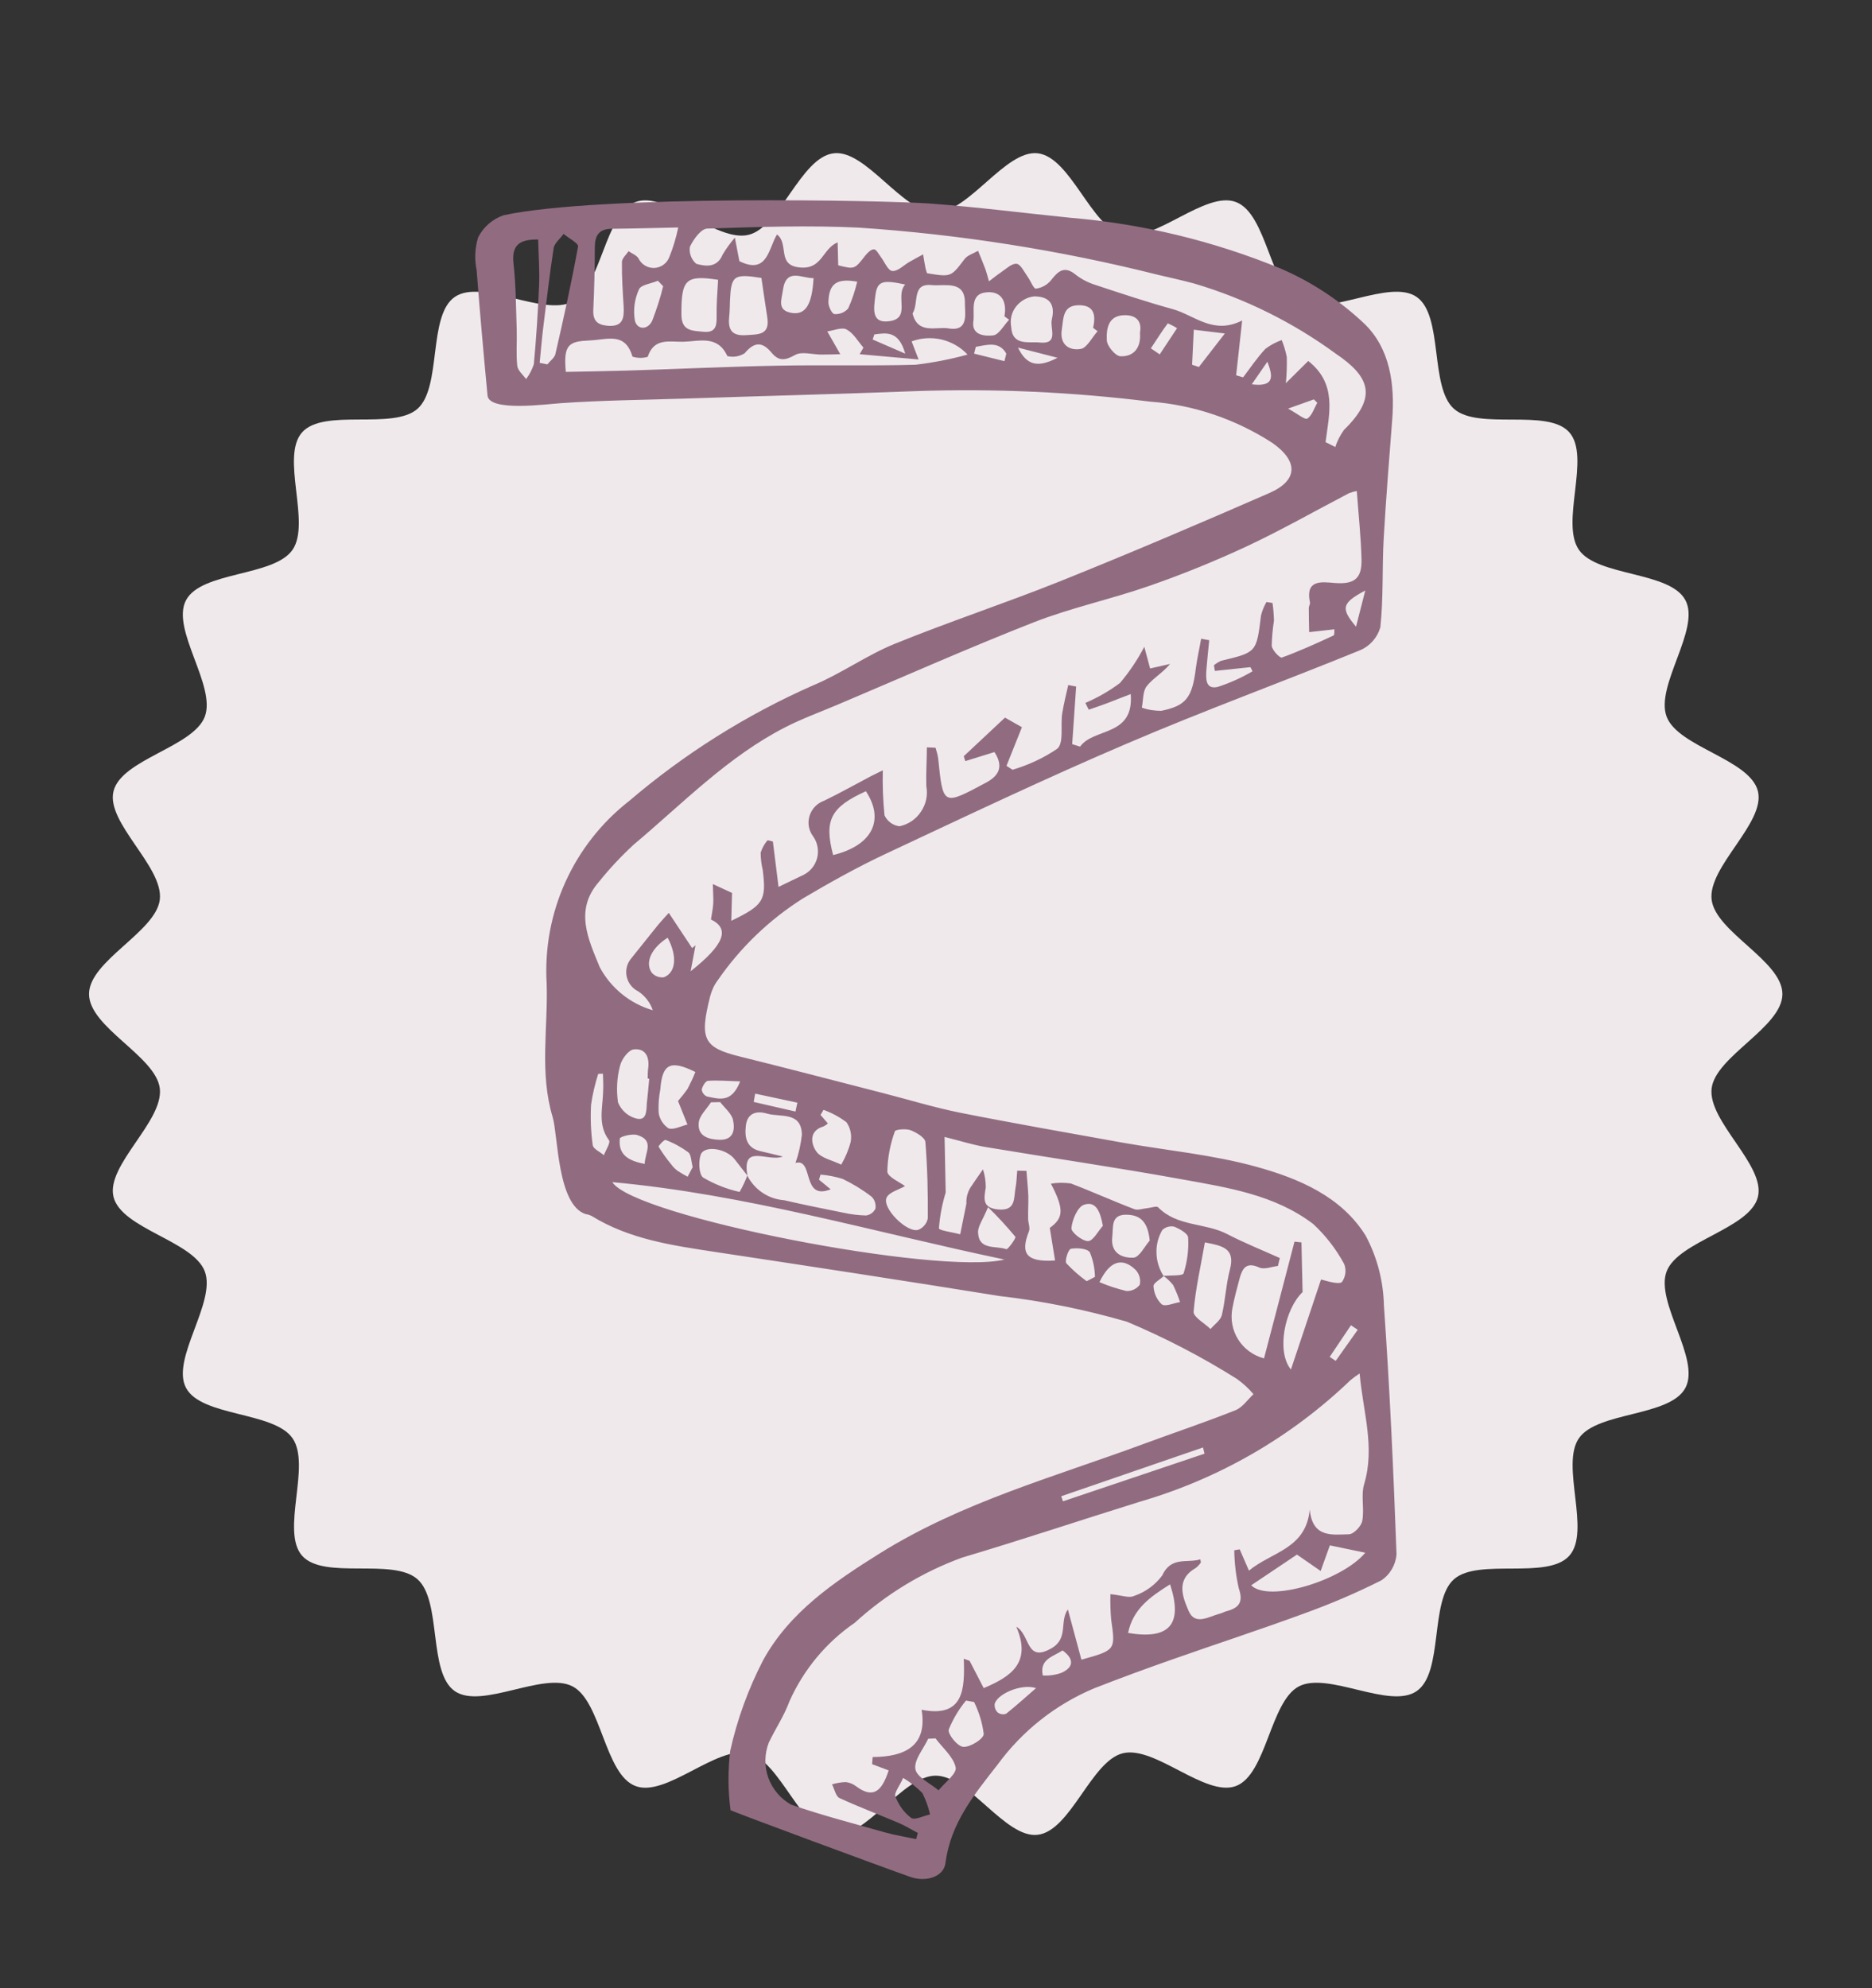 <?xml version="1.0" encoding="UTF-8"?>
<svg xmlns="http://www.w3.org/2000/svg" xmlns:xlink="http://www.w3.org/1999/xlink" version="1.1" id="Ebene_1" x="0px" y="0px" viewBox="0 0 994.5 1055.9" style="enable-background:new 0 0 994.5 1055.9;" xml:space="preserve">
<rect x="0" y="0" width="994.5" height="1055.9" fill="#333333" stroke="none"/>
<style type="text/css">
	.st0{fill:#EFE9EC;}
	.st1{fill:#916C80;}
	.st2{fill:#C7B5BF;}
	.st3{fill:#02394A;}
</style>
<path class="st0" d="M946.9,527.9c0,17.6-35.5,33-37.6,50.1c-2.1,17.5,28.7,40.8,24.6,57.6c-4.2,17-42.3,23.4-48.5,39.6  c-6.2,16.4,18.1,46.4,10,61.8c-8.1,15.5-46.7,12.5-56.6,26.8c-9.9,14.3,6.5,49.4-5.1,62.4c-11.6,13-48.3,1-61.3,12.5  c-13,11.5-5.4,49.5-19.8,59.4c-14.3,9.9-47.1-10.6-62.6-2.5c-15.3,8.1-17.1,46.7-33.4,52.9c-16.2,6.1-43.1-21.6-60.1-17.4  c-16.8,4.1-27.7,41.2-45.2,43.3c-17.1,2.1-36.5-31.4-54.2-31.4c-17.6,0-37.1,33.4-54.2,31.4c-17.5-2.1-28.4-39.2-45.2-43.3  c-17-4.2-43.9,23.6-60.1,17.4c-16.4-6.2-18.1-44.9-33.4-52.9c-15.5-8.1-48.3,12.4-62.6,2.5c-14.3-9.9-6.8-47.9-19.8-59.4  c-13-11.6-49.8,0.5-61.3-12.5c-11.5-13,4.9-48-5.1-62.4c-9.9-14.3-48.5-11.3-56.6-26.8c-8.1-15.3,16.2-45.4,10-61.8  c-6.1-16.2-44.3-22.6-48.5-39.6c-4.1-16.8,26.7-40.1,24.6-57.6c-2.1-17.1-37.6-32.4-37.6-50.1c0-17.6,35.5-33,37.6-50.1  c2.1-17.5-28.7-40.8-24.6-57.6c4.2-17,42.3-23.4,48.5-39.6c6.2-16.4-18.1-46.4-10-61.8c8.1-15.5,46.7-12.5,56.6-26.8  c9.9-14.3-6.5-49.4,5.1-62.4c11.6-13,48.3-1,61.3-12.5c13-11.5,5.4-49.5,19.8-59.4c14.3-9.9,47.1,10.6,62.6,2.5  c15.3-8.1,17.1-46.7,33.4-52.9c16.2-6.1,43.1,21.6,60.1,17.4c16.8-4.1,27.7-41.2,45.2-43.3c17.1-2.1,36.5,31.4,54.2,31.4  c17.6,0,37.1-33.4,54.2-31.4c17.5,2.1,28.4,39.2,45.2,43.3c17,4.2,43.9-23.6,60.1-17.4c16.4,6.2,18.1,44.9,33.4,52.9  c15.5,8.1,48.3-12.4,62.6-2.5c14.3,9.9,6.8,47.9,19.8,59.4c13,11.6,49.8-0.5,61.3,12.5c11.5,13-4.9,48,5.1,62.4  c9.9,14.3,48.5,11.3,56.6,26.8c8.1,15.3-16.2,45.4-10,61.8c6.1,16.2,44.3,22.6,48.5,39.6c4.1,16.8-26.7,40.1-24.6,57.6  C911.4,495,946.9,510.3,946.9,527.9z"></path>
<path class="st1" d="M388.1,961.3c-1.4-10.4-1.4-20.9-0.2-31.4c3.7-16.7,9.6-32.9,17.5-48.2c14-25.5,37.6-41.5,61.9-56.7  c43.7-27.3,93-40.7,140.6-58.3c16.2-6,32.5-11.4,48.5-17.8c3.7-1.5,6.4-5.6,9.5-8.5h0c-2.6-3.1-5.6-5.8-8.8-8.1  c-18.6-11.7-38.2-21.9-58.5-30.4c-22.1-6.4-44.7-11-67.5-13.6c-50.3-8.1-100.6-15.8-151-23.4c-22.9-3.5-45.7-6.7-65.9-19.2l0,0  c-0.9-0.4-1.9-0.8-3-0.9c-15.2-4.8-14.7-41.9-17.6-51.5c-7.1-23.6-2.4-47.4-3.2-71.1c-2.2-37.5,14.2-73.7,43.8-96.8  c29.4-25.1,62.3-45.8,97.7-61.4c14.9-6.2,28.3-15.9,43.2-22c29-11.8,58.8-21.6,87.8-33.2c37.4-15,74.4-30.8,111.3-46.9  c15.4-6.7,15.7-16.9,1.7-26.7l0,0c-19.5-12.6-41.8-20.2-64.9-21.9c-41.1-5.1-82.6-7-124-5.6c-41.3,1.6-82.5,2.6-123.8,4  c-21.7,0.7-43.4,0.9-65,2.4c-7.7,0.5-38.3,4.7-39.2-4c-2.1-22.2-4.1-44.4-5.8-66.7v0c-1.2-5.8-0.9-11.7,0.8-17.3  c2.8-5.6,7.7-9.8,13.6-11.8c51.5-11,203.1-7.9,226.4-6.2c24.7,1.8,49.4,5,74.1,7.5h0c38.6,3.2,76.4,12.3,112.2,27  c16.5,7.1,31.5,17,44.5,29.3c13.6,13.1,16.3,32.1,14.8,51.1c-1.6,20.9-3.3,41.8-4.5,62.7c-0.9,15.8-0.1,31.8-1.8,47.5h0  c-1.6,5.4-5.5,9.9-10.7,12.1c-41.1,16.8-82.9,32-123.7,49.5c-43.4,18.5-86,38.8-128.7,58.8c-14.9,7-29.4,15.1-43.6,23.5l0,0  c-17.9,11.3-33.3,26.1-45.3,43.5c-1.9,2.5-3.2,5.4-4,8.4c-5.8,22.9-3.6,27.3,15.8,32.1c25.4,6.3,50.7,12.9,76,19.4  c13.6,3.5,27,7.6,40.8,10.4c28.7,5.7,57.5,10.7,86.3,15.9c23.7,4.2,48,6.4,71.1,12.8c22.5,6.2,45.2,15.7,58.2,36.6h0  c6.1,11.4,9.4,24.1,9.7,37c3.1,44,5.1,88.1,6.7,132.2l0,0c-0.4,5.6-3.4,10.8-8.1,13.9c-13.5,6.8-27.4,12.7-41.6,17.8  c-22.9,8.4-46.2,16-69.2,24.1c-14,4.9-27.9,10-41.7,15.4c-20.5,8.6-38.2,22.6-51.3,40.5c-12.5,16-25,31.1-27.7,52.2  c-0.9,7.4-10.3,10.4-18.6,7.5C472.4,992.9,387.2,961.4,388.1,961.3L388.1,961.3z M618.2,677.7c-1.9,1.8-5.5,3.7-5.4,5.3  c0.2,3.7,1.7,7.2,4.4,9.7c2,1.4,6.3-0.7,9.7-1.2c-1-3.1-2.3-6.2-3.7-9.1c-1.5-1.8-3.2-3.5-5.1-4.8c3.7-0.4,10.2,0.1,10.7-1.4h0  c1.9-6.1,2.8-12.6,2.4-19c-0.1-2.1-4.5-4.6-7.5-5.8h0c-2.2-0.4-4.5,0.2-6.2,1.8c-2.2,3.7-3.3,8-3.1,12.4  C614.5,669.8,615.8,674,618.2,677.7L618.2,677.7z M397.1,624.4c-2.2-2.9-4.5-5.7-6.7-8.6c-4.5-6-16.5-7.8-18.2-2.4  c-1.2,3.6-0.9,10.4,1.4,12h0c6,3.5,12.5,6.1,19.3,7.6c1.6-2.8,3-5.7,4.1-8.7c3.8,7.5,11.2,12.5,19.6,13.1  c10.4,2.4,20.8,4.5,31.3,6.6h0c4,0.9,8.1,1.4,12.2,1.5c2.2-0.3,4.1-1.7,5-3.7c0.3-2.3-0.4-4.7-2.1-6.3c-4.8-3.7-9.9-6.8-15.3-9.4  c-3.8-1.2-7.8-2-11.8-2.3l-0.8,2.7l6.2,5.1c-15.7,6.3-8.8-16.8-18.7-14h0c1.7-4.8,2.8-9.8,3.4-14.9c-0.2-12.6-11.4-9.2-18.5-11.3  c-5.4-1.6-10.6-0.5-11.3,6.7c-0.7,6.4,0.6,11.7,8,13.3c3.2,0.7,6.3,1.5,11.7,2.8C407.8,617.3,393.9,606.9,397.1,624.4L397.1,624.4z   M492.4,396.9l4.6,0.2h0c0.6,1.8,1.1,3.7,1.4,5.6c2.6,25.4,2.5,25.2,25.3,13c7.9-4.2,9.1-9.3,4.6-16.3l-15.5,4.8l-0.8-2.6l21.9-20.5  l9,5.1l-8.2,20.5l3.2,2.1l0,0c8.4-2.5,16.5-6.2,23.8-11.2c3.6-3.2,1.6-12.3,2.6-18.7c0.8-5.1,2.1-10.1,3.2-15.1l4.2,0.8l-2.1,30.6  l4.2,1.3c7.3-10.2,28.7-5.1,26.9-27.9c-4.8,1.8-8.2,3.2-11.6,4.5c-3.5,1.3-7.1,2.6-10.7,3.8l-1.8-3.6h0c6.5-2.8,12.7-6.3,18.4-10.6  c5-5.9,9.3-12.3,12.9-19.2L611,355l10.6-2.4c-4,4.8-9.1,7.6-12.4,11.8c-2.2,2.8-1.8,7.5-2.6,11.4v0c3.3,1.2,6.8,1.7,10.3,1.7  c13.3-2.7,16.5-7.1,18.4-22.7c0.7-5.2,1.9-10.4,2.8-15.6l4.3,0.8c-0.5,5.2-1.1,10.5-1.5,15.7c-0.3,4.6-0.6,10.6,6,9.1  c6.5-2.1,12.7-4.9,18.5-8.3l-1.1-2.2l-18.9,2l-0.5-3c1.2-1,2.5-1.8,3.9-2.4c18.8-4.5,18.7-4.4,21.1-24c0.6-2.5,1.6-4.9,2.9-7.2  l3.2,0.5c0.5,3.1,0.7,6.2,0.8,9.4c-0.7,4.4-1.1,8.9-1.2,13.4c0.3,2.4,4.4,6.6,5.4,6.2c9.3-3.4,18.4-7.5,27.4-11.7  c0.7-0.3,0.4-2.8,0.5-3.3l-13.4,1.5c-0.1-4.3-0.2-8.6-0.2-12.8c0-1,0.8-2.1,0.6-3c-2.5-12.2,6.1-10.9,13.2-10.3  c10.2,0.8,14.5-2.2,14.2-12.6c-0.3-11.9-1.6-23.8-2.5-36.2l0,0c-1.4,0.2-2.8,0.6-4.1,1.1c-18.2,9.5-36.1,19.7-54.7,28.4  c-16.8,7.8-34,14.8-51.6,20.9c-20.1,7-41.2,11.5-61,19.2c-35.2,13.8-69.8,29.2-104.6,43.9c-9.2,3.9-18.6,7.3-27.4,11.8  c-30.8,15.7-54.7,40.6-80.8,62.5c-6.6,6.1-12.8,12.7-18.4,19.7c-13.3,15.1-5.5,30.8,0.4,45.3c5.9,11.1,16.1,19.4,28.2,22.9  c-1.4-4.1-4.1-7.6-7.7-10c-3.1-1.5-5.3-4.3-6.1-7.6c-0.8-3.3-0.1-6.8,2-9.5c4.9-6,9.6-12.1,14.5-18.1c2.2-2.6,4.5-5.1,5.8-6.5  l12.4,18.7l1.8-1.5l-2.6,13.8c18.1-14.3,20.9-22.6,10.8-27.5c0.4-2.8,1-5.4,1.2-8.2c0.2-2.8-0.1-5.7-0.2-10.6l10.2,4.7l-0.4,14.8  c17.2-8.3,18.7-10.9,16.7-27l0,0c-0.7-3-1.1-6.1-1.1-9.2c0.8-2.4,2-4.7,3.7-6.6l2.8,0.7l3,24.1c5.3-2.6,9.2-4.4,13.1-6.3  c3.7-1.8,6.4-5.1,7.4-9c1-3.9,0.3-8.1-2.1-11.5c-2.4-3.2-3.1-7.2-1.9-11c1.2-3.8,4.1-6.7,7.8-8c8.3-4,16.4-8.6,24.6-12.9  c2.5-1.3,5.1-2.5,6.5-3.2c-0.2,8,0.1,15.9,0.9,23.9c1.5,3.2,4.5,5.4,8,5.8c4.7-1,8.8-3.8,11.4-7.8c2.7-4,3.7-8.8,2.8-13.5  C491.9,410.3,492.4,403.6,492.4,396.9L492.4,396.9z M695.8,801.6c1.4,15.3,12,13.4,20.8,13.2c2.5,0,6.6-4.3,7.1-7.1  c1.2-6.4-0.8-13.5,1-19.5c5.9-19.8-0.6-38.3-2.4-58.8h0c-1.7,1.1-3.3,2.3-4.9,3.6c-31.5,30.2-69.8,52.3-111.8,64.5  c-31.5,9.8-62.9,20.3-94.5,29.7c-21.1,7.7-40.5,19.5-57,34.6c-15.2,10.4-27.2,24.9-34.7,41.7c-2.8,7.7-7.5,14.6-11,22  c-2.3,6-2.4,12.6-0.2,18.7c2.2,6,6.5,11.1,12.1,14.2c16.2,5.6,32.8,9.9,49.4,14.6c5.6,1.6,11.3,2.5,17,3.7l0.9-3.3  c-3.5-1.8-6.8-3.9-10.4-5.4c-10.4-4.4-21-8.4-31.2-13.1c-2-0.9-2.7-4.8-4-7.3h0c2.4-0.7,4.8-1.1,7.2-1.2c2.1,0.2,4,1,5.7,2.3  c9,6.7,13.6,2.6,17.2-8.5l-8.8-3.3l0.3-3.8c17.8-0.1,29.1-6.3,26-25.1c22.4,4.4,23-10.9,22.4-27.1l3.1,1.1l7.5,14.5  c14.4-6.1,25.6-13.4,17.3-32.6c7.5,4.2,5,19.3,18.6,11.5c9.3-5.3,4.2-14.2,8.8-20.7c2.4,8.9,4.8,17.8,7.2,26.7  c18.3-5.1,18.1-5.1,15.8-21.3l0,0c-0.4-4.5-0.5-9-0.4-13.5c5.7,0.5,9.9,2.3,12.7,0.9v0c5.9-2,11.1-5.8,14.8-10.8  c4.8-10.4,13.3-6.4,20.3-8.6c0.1,1.2,0.4,1.6,0.2,1.8h0c-0.8,1.1-1.7,2.1-2.8,2.9c-10.6,6.1-6.8,15.4-3.6,22.8  c3.4,7.8,10.7,2.9,16.4,1.4c1.3-0.3,2.6-1.1,3.9-1.4c6.5-1.8,8.8-4.8,6.3-12.1c-1.5-6.6-2.3-13.4-2.4-20.2l2.9-0.5l4.9,11.3  C675.6,824.1,693.9,822.6,695.8,801.6L695.8,801.6z M558.3,628.6c3.5-0.6,7.1-0.6,10.6-0.1c11.3,4.3,22.3,9.3,33.6,13.6  c2,0.8,4.7-0.3,7.1-0.5c2-0.2,4.9-1.3,5.7-0.4c10.1,10.3,25,8.1,36.7,14.2c9,4.7,18.6,8.5,27.9,12.7l-1,4.2c-3.4,0.4-7.3,2.1-10,0.8  c-6.7-3-8.8,0.3-10.3,5.6c-1.4,5.3-2.9,10.7-3.9,16.1l0,0c-1.1,5.7,0,11.7,3.1,16.6c3.1,4.9,8,8.5,13.7,10  c5.4-20.5,10.8-41.3,16.2-62l3.7,0.4l0.6,26.4c-9.4,8.9-14.1,31.4-6.2,41.1l16-47.8c5.6,1.6,10.1,2.6,11.2,1.2l0,0  c1.9-2.8,2.3-6.3,1.1-9.4c-4.3-8-9.9-15.2-16.5-21.3c-20.4-15.5-45.3-19.3-69.7-23.7c-34.6-6.3-69.3-11.3-104-17.1  c-7.3-1.2-14.3-3.5-22.1-5.4l0.6,29.5h0c-1.9,6.2-3.1,12.6-3.6,19c0,1.2,7.4,2.1,11.3,3.2l3.3-16.3v0c-0.2-3.6,0.9-7.1,3.1-9.9  c1.8-2.8,3.8-5.5,5.7-8.3v0c1,3.1,1.5,6.3,1.5,9.6c-1,6-2,10.9,6.6,11.7c9.6,0.9,8.2-6.2,9.2-11.5c0.6-3,0.6-6.1,0.9-9.1l4.9,0.1  c0.3,4.4,0.8,8.8,1,13.2c0.1,4.1-0.2,8.2-0.1,12.2c0,2.3,1.2,4.9,0.4,6.8c-4.7,11.8-1.3,16.4,13.9,15.4l-2.8-17.3  C564.8,646.9,565.6,642.6,558.3,628.6L558.3,628.6z M412.8,124.5c6.7,5.2-0.7,17,13.1,17.6c11,0.5,11.1-10.1,19.1-13.4l0.3,12.2  c8.8,2.2,8.7,2.1,14.4-5.2c1.2-1.5,3-3.3,4.6-3.3c1.2,0,2.5,2.5,3.6,4c2,2.6,3.8,7.3,6.1,7.5c2.9,0.3,6-3,9.1-4.8  c2.4-1.4,4.9-2.7,7.3-4c0.4,2.5,0.8,4.9,1.3,7.4v0c0.2,0.9,0.5,1.8,0.8,2.6c12.8,2.1,12.7,2,19.9-7.5c1.6-2.1,4.8-3,7.2-4.4  c1.3,3.2,2.6,6.3,3.8,9.5c0.8,2.2,1.3,4.4,2,6.7c2.1-1.6,4.2-3.3,6.4-4.8c2.7-1.8,5.7-4.8,8.3-4.5c2.1,0.2,4,4.3,5.8,6.8  c1.6,2.2,3.2,6.5,4.4,6.4l0,0c3.1-0.4,6-2,8-4.4c3.8-4.9,7.1-8,13.2-3c3.2,2.5,6.8,4.3,10.7,5.5c13.6,4.5,27.1,9,40.9,12.8  c11.5,3.2,21.4,13.8,36.8,6l-3.2,29.1l3.7,1.1c3.9-5.1,7.4-10.4,11.8-15.1v0c2.6-2,5.6-3.6,8.7-4.7c1.2,2.9,2.1,5.9,2.7,9  c0.1,4.6,0,9.3-0.5,13.9l11.9-11.8c15.4,12.1,11.2,27.8,9.2,43.1l5.2,2.6h0c1-3.3,2.6-6.3,4.6-9.1c17.7-17.3,14.1-28-4.4-40.5v0  c-22.7-16.6-48.1-29.2-75.1-37.2c-6.3-1.7-12.7-3.1-19.1-4.6c-52.1-13.1-105.3-21.5-159-25.1c-26.8-1.3-53.8-0.4-80.7,0.5  c-3.3,0.1-7.4,5.8-9.2,9.7c-0.5,3.4,0.8,6.8,3.4,9c5,1.4,11.1,2.2,14-4.9h0c1.9-3.2,4.1-6.2,6.5-9l2.4,12.5  C407.8,146.1,408.2,131.9,412.8,124.5L412.8,124.5z M533.6,668.9c-70.5-14.8-137.2-34.6-208.3-41.1  C336.7,646.1,498.7,677.5,533.6,668.9z M446.4,188.1c-3.2,0.1-6.6,0.2-10.1,0.2c-4.7,0-10.4-1.8-13.9,0.2c-5.3,3-8.7,3.4-12.5-1.2  c-4.9-5.9-9.1-5.9-14.3,0.3v0c-2.7,1.7-6,2.3-9.2,1.5c-5.2-11.3-14.8-7.8-23.5-7.6c-7.3,0.1-15.5-2.2-18.8,8h0  c-2.7,0.8-5.5,0.7-8.1-0.1c-3.9-13.4-13.6-8.9-22.8-8.6c-10.9,0.5-14,2-12.6,16.7c10.8-0.2,21.6-0.4,32.5-0.7  c26.6-0.8,53.2-2.1,79.9-2.6c24.5-0.5,49,0.2,73.4-0.5c9.3-1.1,18.6-2.9,27.6-5.4c-3.7-4-8.5-6.7-13.8-8c-5.3-1.2-10.8-0.9-15.9,1  l3.7,9.6l-31.3-2.8l2-3.5c-2.9-3.3-5.2-7.6-8.9-9.6c-2.5-1.4-6.8,0.5-10.3,1L446.4,188.1z M360.3,120.8c-13.5,0.3-24.5,0.6-35.5,0.7  c-6.8,0.1-8.8,3.8-8.8,9.9c0,11-0.3,22-0.8,33c-0.3,5.7,1.9,8.1,7.6,8.6c8.4,0.7,8.8-4.3,8.5-10.5c-0.5-7.8-1-15.6-0.9-23.4  c0-1.9,2.3-3.8,3.5-5.7c1.8,1.2,4.2,2.1,5.3,3.8v0c1.5,3.2,4.8,5.2,8.3,5.1c3.5-0.1,6.7-2.3,8-5.6  C357.6,131.6,359.2,126.2,360.3,120.8L360.3,120.8z M480.8,629.9c-3.2,1.9-8.3,3.1-9.8,6.1c-2.6,5.5,10.9,19,16.9,17.1  c2.6-1.1,4.5-3.4,5-6.1c0.1-13.5-0.2-27.1-1.3-40.5c-0.2-2.4-4.8-5.1-7.9-6.3c-2.5-0.9-8-0.4-8.3,0.6h0c-2.5,6.9-3.9,14.2-4,21.5  C471.7,625.1,478,627.8,480.8,629.9L480.8,629.9z M285.9,127.2c-10.8-0.2-14.1,3.7-13.1,12.8c1.3,11.6,1.3,23.3,1.7,34.9  c0.2,6.5-0.4,13,0.3,19.4c0.3,2.5,3,4.7,4.7,7c1.8-2.4,3.2-5.1,4.1-7.9c1.3-14,2.2-28,2.8-42C286.7,143.4,286.1,135.3,285.9,127.2  L285.9,127.2z M286.7,192.7l4.1,0.8c1.4-1.8,3.7-3.4,4.2-5.3c4.4-19,8.6-38.1,12.1-57.3c0.3-1.7-5-4.4-7.7-6.7  c-1.8,2.6-4.9,4.9-5.3,7.7c-2.2,14.2-3.8,28.5-5.6,42.8C287.8,180.6,287.3,186.7,286.7,192.7L286.7,192.7z M664.7,841.9  c9.2,9.3,48.1-2.4,60.6-17.3l-18.8-3.9l-4.9,13.6l-12.6-8.7L664.7,841.9z M640.1,659.8c-2.2,12.6-5,24.7-6,36.8  c-0.2,2.8,5.8,6.1,9,9.2c2.1-2.5,5.3-4.6,6-7.4c1.9-8,2.2-16.3,4.3-24.2C656.4,662.8,649.3,661.6,640.1,659.8L640.1,659.8z   M404.5,147.6c-14.7-2.3-16.1-1.3-16.7,12c-0.1,2.8-0.1,5.5-0.4,8.3c-0.7,6.6,0.8,10.6,8.8,10.1c6.5-0.5,13,0.2,11.4-9.6  C406.5,161.4,405.5,154.4,404.5,147.6L404.5,147.6z M484.8,166.5c2.8,11.3,12.6,6.8,19.1,7.9c11.1,1.9,8.6-8.4,8.7-13.4  c0.2-12.5-11-8.9-17.7-9.6C484.2,150.3,488.3,160.9,484.8,166.5L484.8,166.5z M442.6,454.1c20.8-5.1,27.5-18.6,17.4-33.9  C441.3,428.7,437.7,435.5,442.6,454.1z M344.9,572.9l-0.8-0.1h0c0-1.7,0-3.4,0.2-5.1c0.9-6.1-1.2-11.1-7.6-10.4  c-2.8,0.3-6.5,5.2-7.3,8.7l0,0c-1.7,6.3-2,12.9-1.1,19.4c1.6,4,4.9,7.1,9,8.4c6.1,2,6.1-3.3,6.3-7.6  C344.1,581.7,344.5,577.3,344.9,572.9L344.9,572.9z M381.5,148.6c-17.3-2.7-19.6-0.1-19.5,18.4c0,9,5.9,8.6,11.8,9.2  c6.6,0.6,7-3.4,6.9-8.5C380.6,161.5,381.1,155.3,381.5,148.6L381.5,148.6z M360.2,584.7c1.8-2.1,3.5-4.2,5.1-6.5  c1.5-2.9,2.9-5.8,4.1-8.9c-13.3-6.6-17.6-4.3-18.6,9.2c-0.8,4.1-1.1,8.2-0.9,12.3c0.4,3.4,2.4,6.5,5.2,8.4c2.7,1,6.7-1.2,10.1-2  L360.2,584.7z M558.8,169.6c1.9-8.1-1.4-12.2-9.4-12.2c-3.8,0.4-7.3,2.4-9.7,5.5s-3.2,7-2.5,10.8c0.6,10.2,9.5,7.6,15.1,8.2  C562.8,183,557.6,174.2,558.8,169.6L558.8,169.6z M621.6,841.4c-10.7,6.7-19.7,13.1-22.3,25.8C621.2,870.9,628.6,862.7,621.6,841.4z   M439.8,596.6c-0.7,0.7-1.5,1.2-2.3,1.6c-8.1,2.4-6.5,9.5-3.9,13.2c2.5,3.7,8.7,4.8,13.3,7.1h0c2.2-3.8,3.9-7.8,5-12  c0.7-3.7-0.1-7.5-2.2-10.5c-3.7-2.8-7.8-5-12.2-6.6l-1.6,2.7L439.8,596.6z M497,923.2l-3.9,0.2c-2.5,5.4-7.6,11.2-6.8,16.1  c0.7,4.3,8,7.6,12.3,11.3c3.3-4.1,9.8-8.9,9.1-12.2C506.5,933,500.8,928.3,497,923.2L497,923.2z M610.8,658.8  c-1-9.6-4.7-13.6-12.3-13.7c-8.5-0.2-7,6.6-7.6,11.8c-1,8.6,5.2,11.3,11.3,11C605.3,667.7,608,662,610.8,658.8L610.8,658.8z   M583.1,175.9l-2.4-1.8c1.6-6.9,0.5-12.2-7.9-12c-8.4,0.2-7.8,7.2-8.7,12.8c-1.3,7.9,3.7,11.5,10.1,10.4  C577.5,184.7,580.1,179.2,583.1,175.9L583.1,175.9z M536.1,169.8l-2.5-1.8c1.4-7.6-1.4-13.3-9.1-12.8c-9.7,0.6-6.6,9.8-7.4,15.4  c-1.1,7.6,6.3,8,10.6,7.5C530.7,177.7,533.3,172.7,536.1,169.8L536.1,169.8z M517.5,903.9l-4.3-0.8c-3.8,4.6-6.9,9.8-9.2,15.4  c-0.6,2.5,4.8,9.1,7.8,9.2c3.7,0.2,10.7-4.2,10.8-6.8C521.9,915,520.1,909.3,517.5,903.9L517.5,903.9z M605.6,176.7  c1.2-6.3-2.2-9.5-8.4-9.3c-8.6,0.2-9.5,7.4-9.2,13.3c0.1,3.1,4.6,8.4,7.2,8.5C602.3,189.5,606.3,184.7,605.6,176.7L605.6,176.7z   M639.9,772l-0.8-3.3l-75.3,25.9l0.9,2.7L639.9,772z M432.2,147.7c-6.3,0.2-14.6-5.8-16.3,6.5c-0.6,4.8-3.4,10.7,4.8,12  C427.9,167.3,431.4,161.9,432.2,147.7L432.2,147.7z M382.6,585.3l-4.9,0.1c-2.3,3.6-6.2,7.1-6.5,10.9c-0.7,7.1,5.1,8.8,11,9  c7.7,0.2,8.3-5.5,7.2-10.6C388.6,591.3,385,588.4,382.6,585.3L382.6,585.3z M480.9,151.1c-12.8-2.8-15.1-1.7-16,7  c-0.6,5.3-2,13.1,6.2,12.6C484.9,169.9,475.1,157.4,480.9,151.1L480.9,151.1z M479.8,944.2c-2,4.5-4.9,7.9-4.1,9.9h0  c1.7,4.5,4.5,8.4,8.3,11.3c2,1.4,6.6-1.1,10.1-1.8l0,0c-0.9-4-2.3-7.8-4.1-11.4C486.9,949.1,483.5,946.4,479.8,944.2L479.8,944.2z   M524.9,641.1c-2.8,6.8-5.5,10.2-5.3,13.5c0.4,9.5,9.4,6.8,15,8.8c0.8,0.3,5.3-5.9,4.8-6.6l0,0C534.8,651.3,530,646,524.9,641.1  L524.9,641.1z M320.3,570.2l-2.5,0.1v0c-1.7,5.4-3,10.8-3.8,16.4c-0.4,7.2-0.1,14.4,0.9,21.5c0.3,2,3.9,3.5,5.9,5.3  c1-2.7,3.7-6.7,2.7-8c-6.1-8.2-3.3-17.1-3.1-25.8C320.6,576.5,320.4,573.4,320.3,570.2L320.3,570.2z M352.3,152l-2.8-2.9  c-3.5,1.5-8.9,2.1-10,4.5v0c-2.4,5.2-3.2,11-2.2,16.7c1.2,4.9,6.8,5.1,9.2,0C348.8,164.3,350.8,158.2,352.3,152L352.3,152z   M585.9,651c-1.4-7.8-3.8-13.3-10-11.2c-3.4,1.1-6.3,7.9-6.7,12.4c-0.2,2.2,5.7,6.9,8.8,6.9C580.7,659.1,583.3,653.9,585.9,651  L585.9,651z M584.1,680.9L584.1,680.9c4.6,2,9.4,3.5,14.2,4.7c2.8,0.2,5.5-1.1,7.2-3.3c0.6-2.8-0.2-5.8-2.2-7.9  C596.2,667.5,589.5,669.6,584.1,680.9L584.1,680.9z M368,619.8c-0.9-3.5-0.8-6.7-2.4-7.9v0c-3.7-2.7-7.7-4.9-12-6.5  c-0.7-0.3-4,3.2-3.7,3.6v0c2,3.3,4.3,6.5,6.8,9.5c0.9,1.3,2.1,2.4,3.3,3.3c1.7,1.1,3.5,2.2,5.3,3.1L368,619.8z M577.3,680.4l4.4-2.3  c-0.1-4.5-1-8.9-2.7-13c-1.3-2.1-6.8-2.5-10.1-1.9c-1.3,0.2-3.4,6.3-2.4,7.7v0C569.8,674.4,573.4,677.6,577.3,680.4L577.3,680.4z   M455.4,149.6c-11-2-15.1,1.1-15.3,11c0,2.2,1.9,6.1,3.2,6.2c2.8,0.2,5.5-0.9,7.3-3C452.7,159.2,454.2,154.5,455.4,149.6  L455.4,149.6z M354.7,498c-8.6,5.4-12.2,13.1-8.5,18.5h0c1.6,1.9,4,2.8,6.5,2.5C359.1,516.5,359.9,507.8,354.7,498L354.7,498z   M634.2,175.1l-0.9,18.6l3.6,1.2l13.8-17.8L634.2,175.1z M342.5,618.1c0.1-6,5.4-12.4-3.9-15.3c-2.8-0.9-9.1,0.8-9.3,1.8  C328.3,613.1,333.7,616.5,342.5,618.1L342.5,618.1z M550.4,896.5c-8-2.6-21.1,3.4-22,8.6v0c-0.1,1.7,0.5,3.3,1.7,4.4  c1.3,0.9,2.9,1.2,4.4,0.6C539.6,906.1,544.5,901.6,550.4,896.5L550.4,896.5z M564.5,876.5c-5.1,3.3-12.4,4.7-10.5,13.3h0  c3.4,0.2,6.9-0.3,10.1-1.5C570.3,885.4,570.8,881.1,564.5,876.5L564.5,876.5z M393.2,574.3c-6.8-0.2-12-0.7-17.1-0.3  c-1.3,0.1-2.9,2.8-3.3,4.6c0.2,1.6,1.2,3,2.7,3.7C381.7,583.5,388.6,586.2,393.2,574.3L393.2,574.3z M611.4,185l4.7,3.2l9.2-13.9  l0,0c-1.5-1-3.2-1.8-4.9-2.6C617.2,176,614.3,180.6,611.4,185L611.4,185z M561.8,190l-21-5.4C545.4,194,551.2,195.5,561.8,190z   M725.3,313.6c-12.6,6.7-13.1,9.5-4.9,19.2L725.3,313.6z M401.2,580.8l-0.8,4.4l22.2,5.1l1-4.7L401.2,580.8z M518.4,184.2l-0.9,3.6  l16.1,4l1-4C530.8,181.1,524.5,183.1,518.4,184.2L518.4,184.2z M464.5,177.6l-0.9,2.7l17.3,7.5C477.4,175.4,470.8,176.8,464.5,177.6  L464.5,177.6z M721.3,706.2l-3.6-2.4l-11.3,16.8l3.2,2.1L721.3,706.2z M673.3,192.1l-8.3,12C678.2,205.8,675.7,198.6,673.3,192.1z   M699.8,213.9l-1.8-1.8l-13.7,4.9c5.1,2.8,9,6.1,10.2,5.3C697,220.7,698.1,216.9,699.8,213.9L699.8,213.9z"></path>
</svg>
